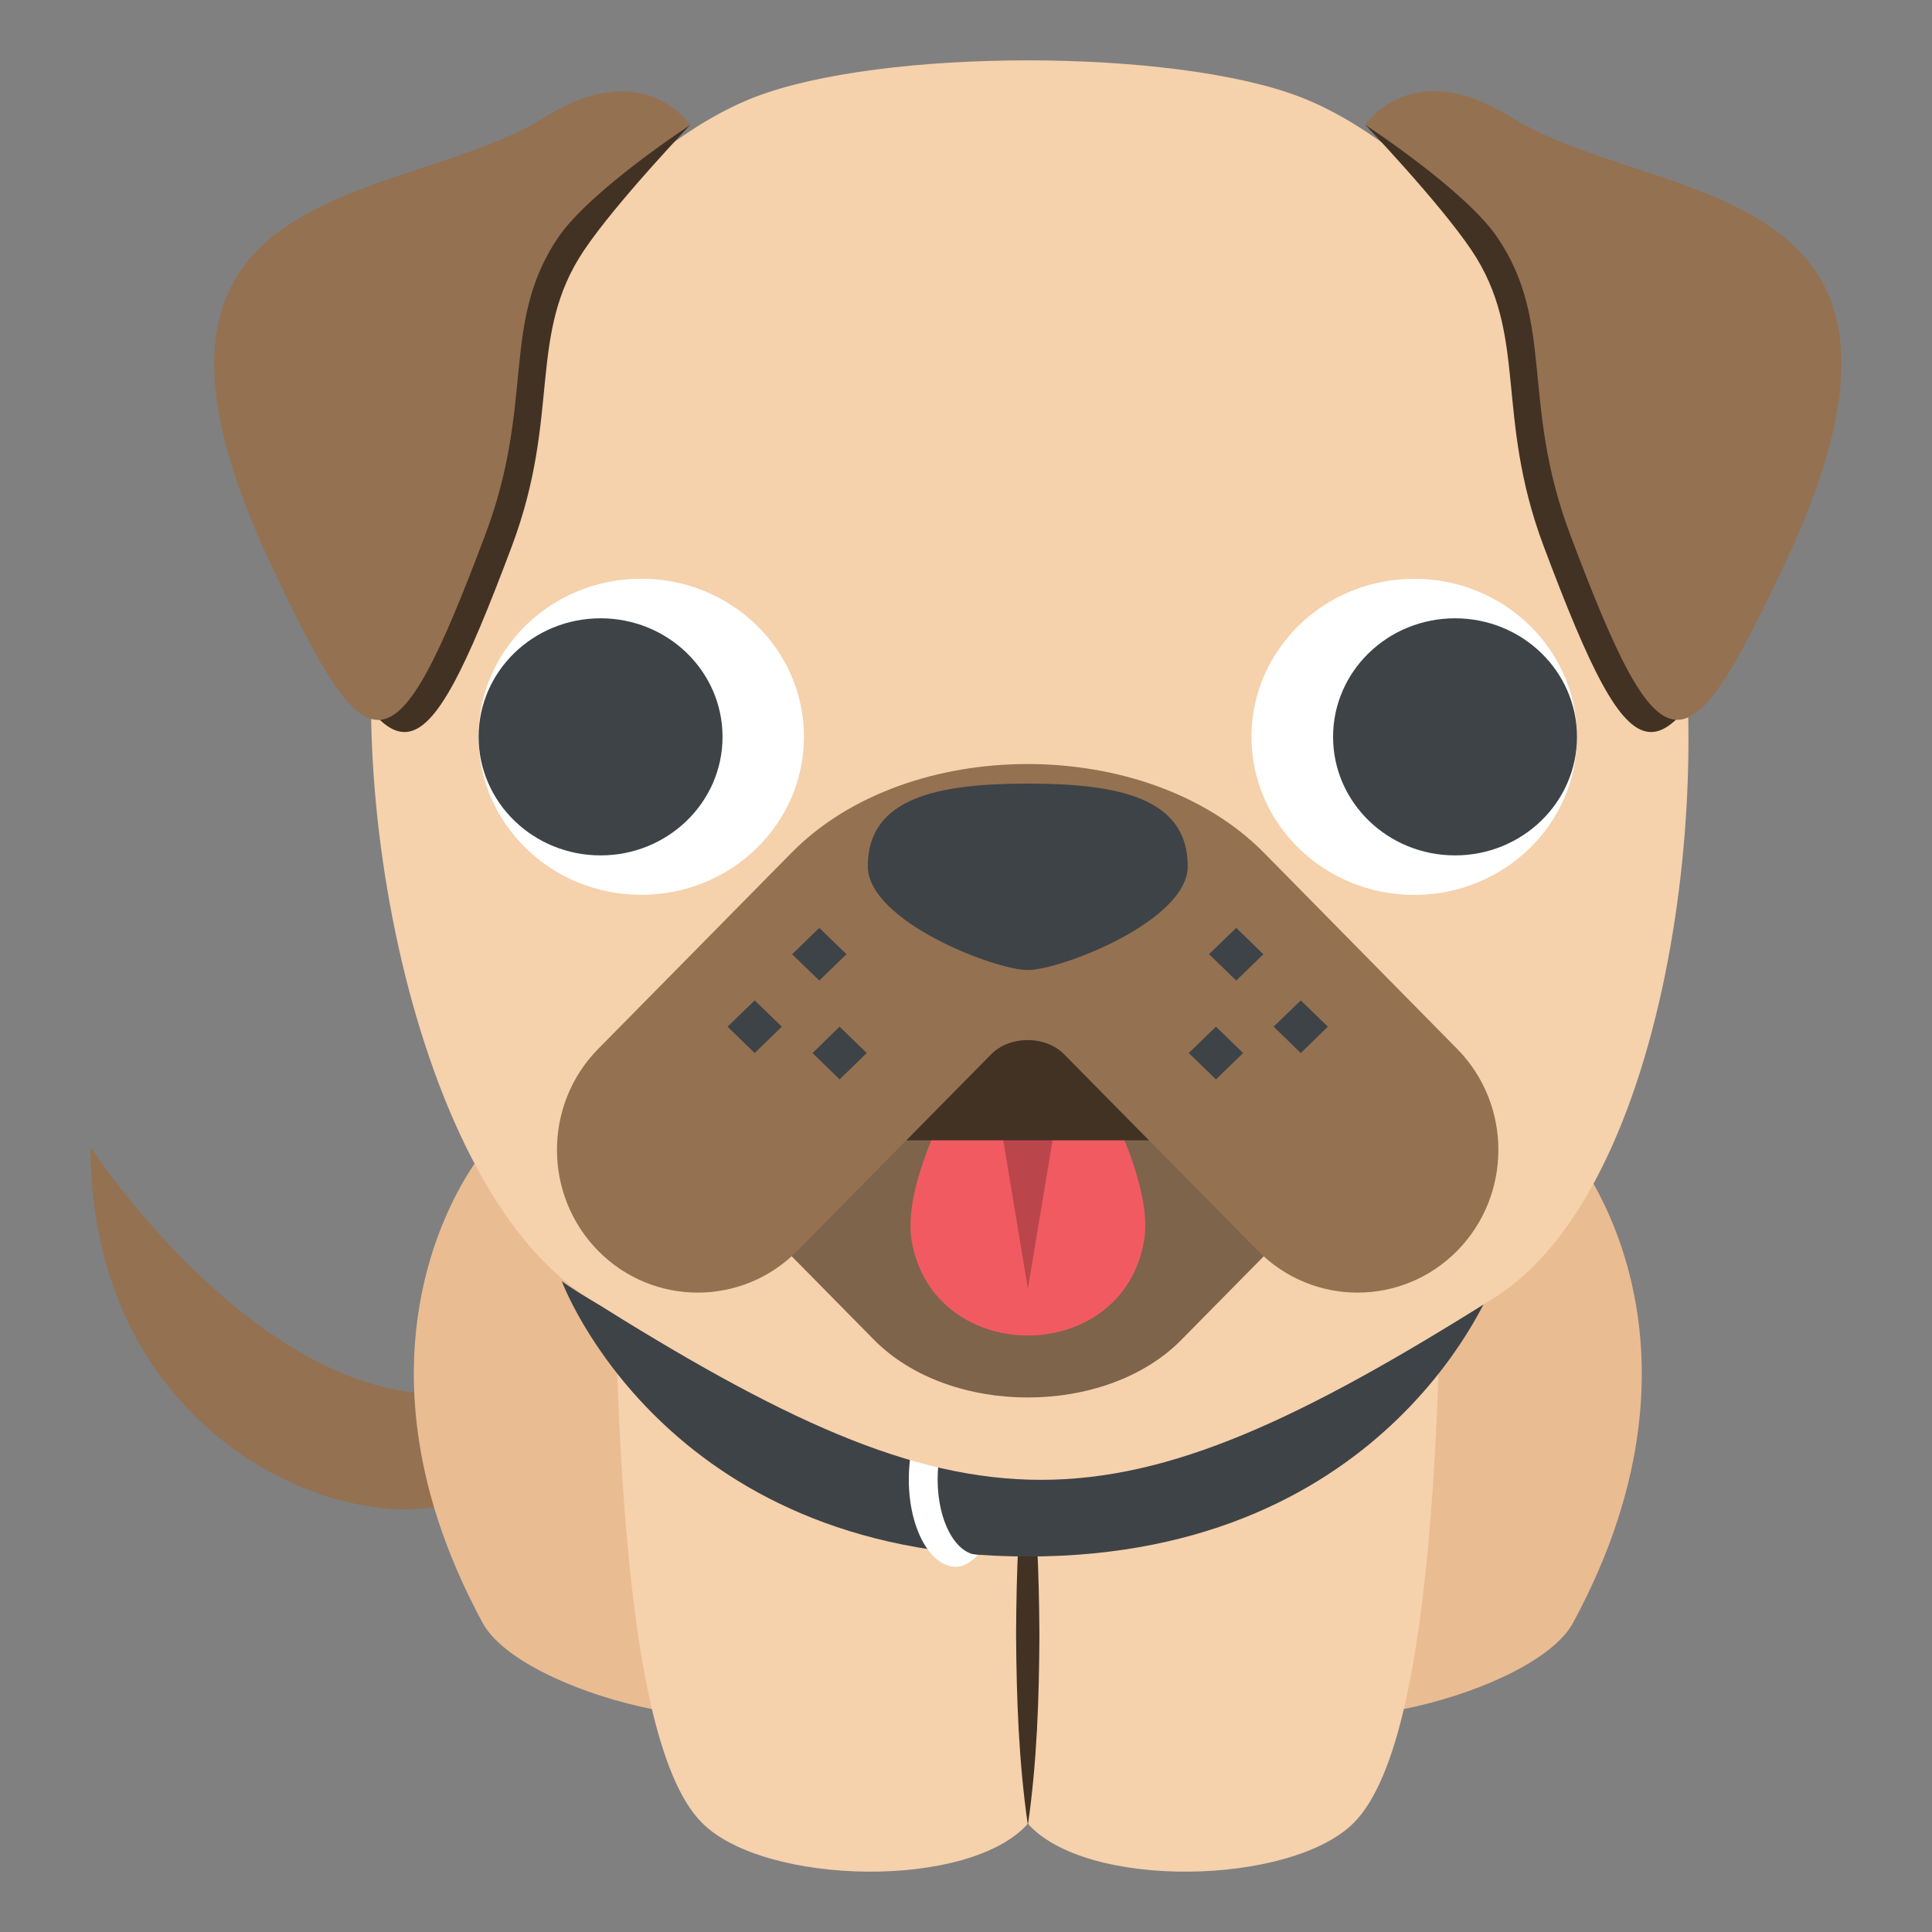 <svg xmlns="http://www.w3.org/2000/svg" viewBox="0 0 64 64" enable-background="new 0 0 64 64"><rect x="0" y="0" width="64" height="64" fill="#808080" stroke="none"/><path fill="#947151" d="M14.068,46.17C8.039,45.732,3,38,3,38c0,9.545,8.358,13.045,12.19,11.732
		C18.556,48.58,14.068,46.17,14.068,46.17z"/><path fill="#eabc92" d="m41.35 56.04c1.727 2.02 9.498.043 10.758-2.279 5.13-9.482-.006-15.582-.006-15.582l-10.752 3.314c0 0-2.207 11.977 0 14.547"/><path fill="#f5d1ac" d="m34.02 60.38c1.915 2.232 8.753 2.09 10.829 0 2.976-2.994 2.847-16.656 2.976-23.314l-12.719-1.053c0 0-3.529 21.519-1.086 24.367"/><path fill="#eabc92" d="m26.747 56.04c-1.729 2.02-9.502.043-10.759-2.279-5.131-9.482.004-15.582.004-15.582l10.754 3.314c.001 0 2.206 11.977.001 14.547"/><path fill="#f5d1ac" d="m34.08 60.38c-1.914 2.232-8.755 2.09-10.83 0-2.974-2.994-2.846-16.656-2.974-23.314l12.718-1.053c0 0 3.529 21.519 1.086 24.367"/><path fill="#423223" d="m34.05 60.46c-.305-2.099-.376-4.197-.391-6.295.01-2.099.078-4.197.382-6.295.307 2.098.378 4.195.391 6.294-.012 2.099-.079 4.196-.382 6.296"/><path fill="#3e4347" d="m34.05 46.48c-10.167 0-15.44-4.04-15.44-4.04s3.359 9.121 15.44 9.121 15.446-9.121 15.446-9.121-5.28 4.04-15.446 4.04"/><path fill="#fff" d="m31.06 49.01c0-1.389.597-2.525 1.34-2.561-.219-.219-.469-.33-.736-.33-.861 0-1.559 1.293-1.559 2.891 0 1.596.698 2.891 1.559 2.891.267 0 .517-.17.736-.389-.743-.033-1.34-1.115-1.34-2.502"/><path fill="#f5d1ac" d="m19.47 42.984c-6.06-3.819-8.48-18.648-6.504-25.401 1.472-5.03 7.04-12.432 12.03-14.364 4.202-1.626 13.891-1.626 18.09 0 4.999 1.932 10.562 9.338 12.03 14.364 1.978 6.753.46 21.582-5.606 25.401-12.787 8.05-17.266 8.05-30.05 0"/><path fill="#423223" d="m9.853 19.11c3.247 6.885 4.04 7.155 7.108-1.03 1.634-4.367.49-6.975 2.391-9.797 1.057-1.572 3.51-4.144 3.51-4.144s-19.14 1.967-13.01 14.971"/><path fill="#947151" d="m18.04 3.886c-4.831 3.02-15.183 1.821-9.06 14.824 3.248 6.885 4.04 7.155 7.108-1.03 1.636-4.367.491-6.975 2.391-9.797 1.059-1.572 4.384-3.741 4.384-3.741s-1.51-2.328-4.826-.256"/><path fill="#423223" d="m58.24 19.11c-3.246 6.885-4.04 7.154-7.109-1.03-1.634-4.367-.489-6.975-2.389-9.797-1.058-1.573-3.51-4.144-3.51-4.144s19.14 1.967 13.01 14.971"/><path fill="#947151" d="m50.06 3.881c4.83 3.02 15.185 1.821 9.05 14.825-3.246 6.885-4.04 7.155-7.108-1.03-1.634-4.367-.488-6.975-2.39-9.797-1.058-1.572-4.383-3.741-4.383-3.741s1.51-2.328 4.826-.257"/><path fill="#fff" d="m21.241 19.17c2.979 0 5.392 2.344 5.392 5.236s-2.413 5.236-5.392 5.236c-2.975 0-5.39-2.344-5.39-5.236s2.415-5.236 5.39-5.236"/><ellipse fill="#3e4347" cx="19.895" cy="24.409" rx="4.04" ry="3.927"/><path fill="#fff" d="m52.24 24.409c0 2.892-2.416 5.236-5.391 5.236-2.979 0-5.392-2.344-5.392-5.236s2.413-5.236 5.392-5.236c2.975 0 5.391 2.344 5.391 5.236"/><ellipse fill="#3e4347" cx="48.2" cy="24.409" rx="4.04" ry="3.927"/><path fill="#7d644b" d="m24.782 40.15l4.178 4.24c2.512 2.537 7.661 2.539 10.168 0l4.18-4.24-4.295-4.357h-9.935l-4.296 4.357"/><path fill="#f15a61" d="m34.05 32.13c0 0-4.368 6.06-3.847 8.994.735 4.156 6.958 4.156 7.693 0 .522-2.939-3.846-8.994-3.846-8.994"/><path fill="#ba454b" d="m34.05 42.688l.974-5.859h-1.946l.972 5.859"/><path fill="#423223" d="m29.542 33.798h9.01v3.976h-9.01z"/><path fill="#947151" d="m48.27 34.746l-6.416-6.513c-3.859-3.896-11.765-3.9-15.618 0l-6.42 6.513c-1.821 1.848-1.821 4.842 0 6.691 1.819 1.843 4.775 1.843 6.596 0l6.422-6.512c.619-.629 1.797-.629 2.417 0l6.422 6.512c1.821 1.843 4.775 1.843 6.596 0 1.822-1.849 1.822-4.843.001-6.691"/><g fill="#3e4347"><path d="m28.747 28.694c0-2.294 2.374-2.736 5.299-2.736 2.928 0 5.299.442 5.299 2.736 0 1.823-4.219 3.44-5.299 3.44-1.083.001-5.299-1.616-5.299-3.44"/><path d="m27.14 30.738l-.9.873.9.871.9-.873z"/><path d="m25 33.14l-.9.87.9.873.899-.873z"/><path d="m27.813 34.01l-.897.873.897.873.899-.873z"/><path d="m40.952 30.738l.899.873-.899.871-.902-.873z"/><path d="m43.09 33.14l.899.87-.899.873-.9-.873z"/><path d="m40.28 34.01l.9.873-.9.873-.9-.873z"/></g></svg>